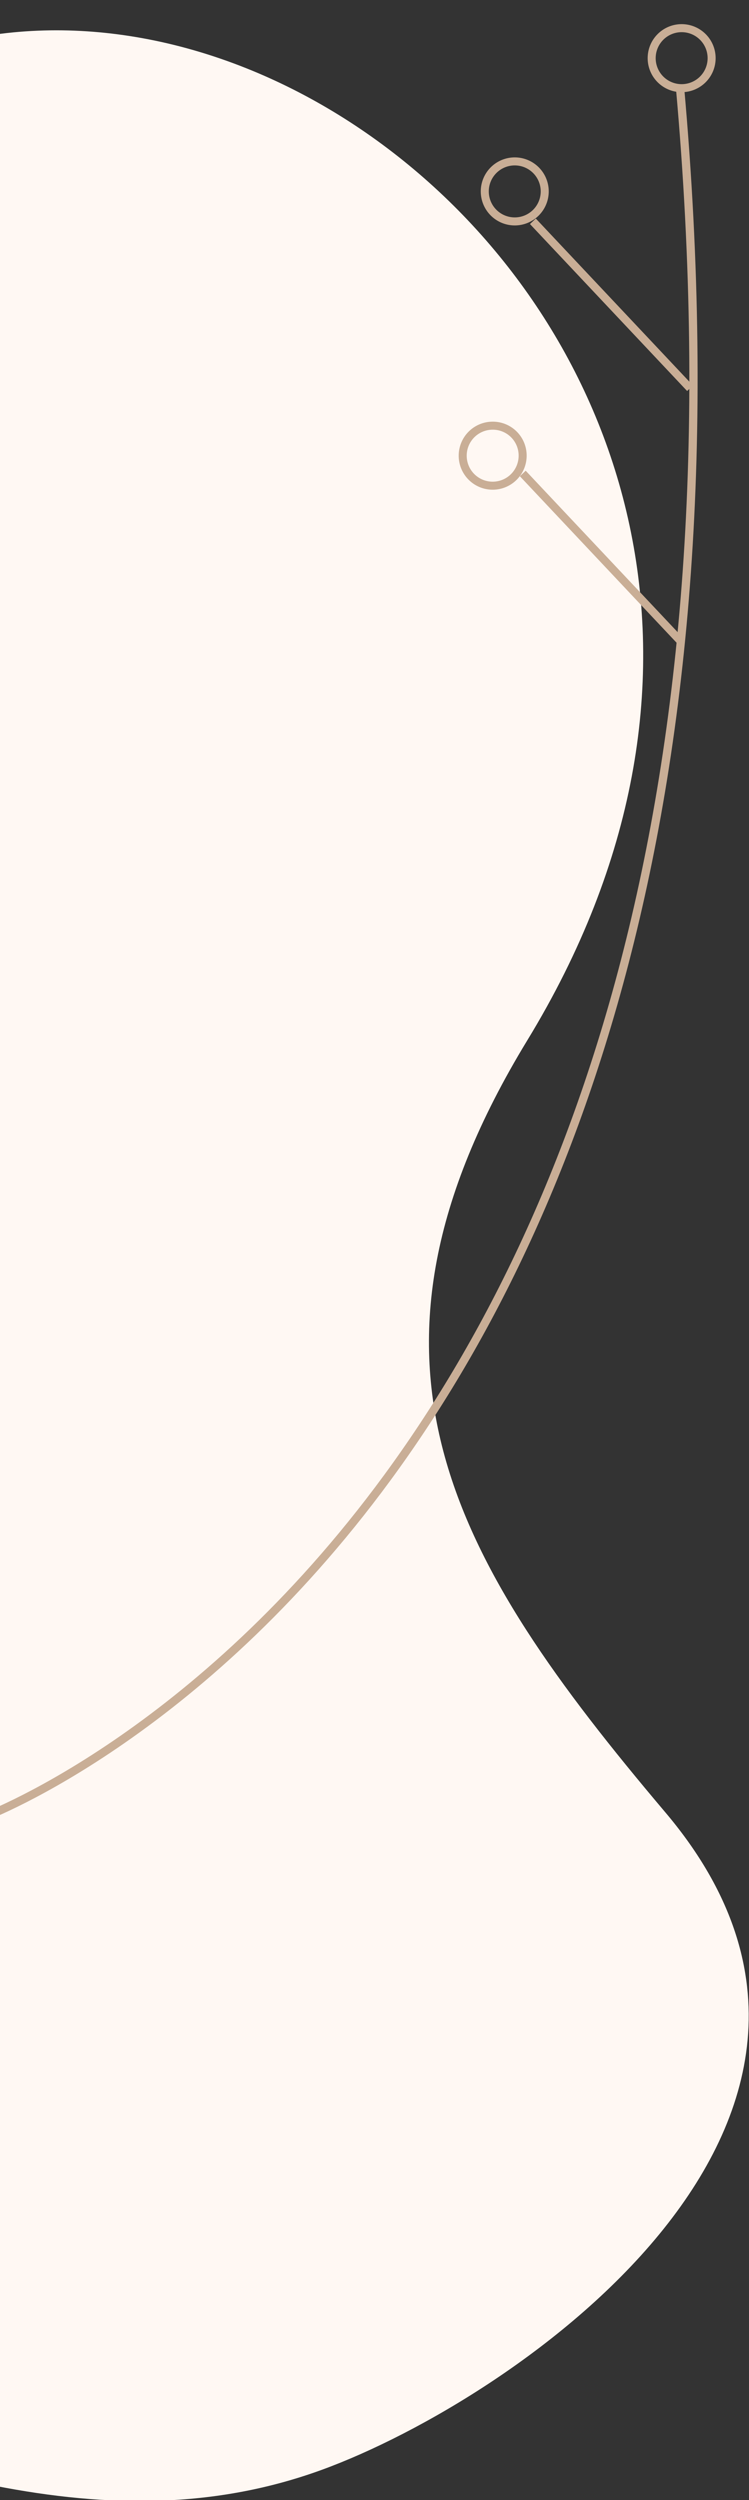 <svg id="Layer_1" data-name="Layer 1" xmlns="http://www.w3.org/2000/svg" viewBox="0 0 60.72 202.45"><rect x="0" y="0" width="60.72" height="202.45" fill="#333333" stroke="none"/><defs><style>.cls-1{fill:#fff8f3;}.cls-2,.cls-3{fill:none;stroke:#c9ae96;stroke-miterlimit:10;}.cls-2{stroke-width:0.67px;}.cls-3{stroke-width:0.65px;}</style></defs><title>orn8</title><path class="cls-1" d="M42.73,84.27C78.39,25.89,3.32-26-26.14,20.27s-7.37,57-85.46,93.6S-129.19,221.31-88,195s77.68,18.25,114.08,5c15.81-5.76,48.87-28.54,27.8-53.31C36.64,126.31,27,110.1,42.73,84.27Z"/><path class="cls-2" d="M-1.59,147.27S65.54,123,55.12,7"/><line class="cls-3" x1="43.2" y1="17.92" x2="55.94" y2="31.44"/><line class="cls-3" x1="42.38" y1="38.34" x2="55.12" y2="51.86"/><path class="cls-3" d="M44.16,15.48a2.43,2.43,0,1,1-2.45-2.41A2.43,2.43,0,0,1,44.16,15.48Z"/><path class="cls-3" d="M57.69,4.69a2.43,2.43,0,1,1-2.45-2.41A2.43,2.43,0,0,1,57.69,4.69Z"/><path class="cls-3" d="M42.37,36.89a2.43,2.43,0,1,1-2.45-2.42A2.42,2.42,0,0,1,42.37,36.89Z"/></svg>